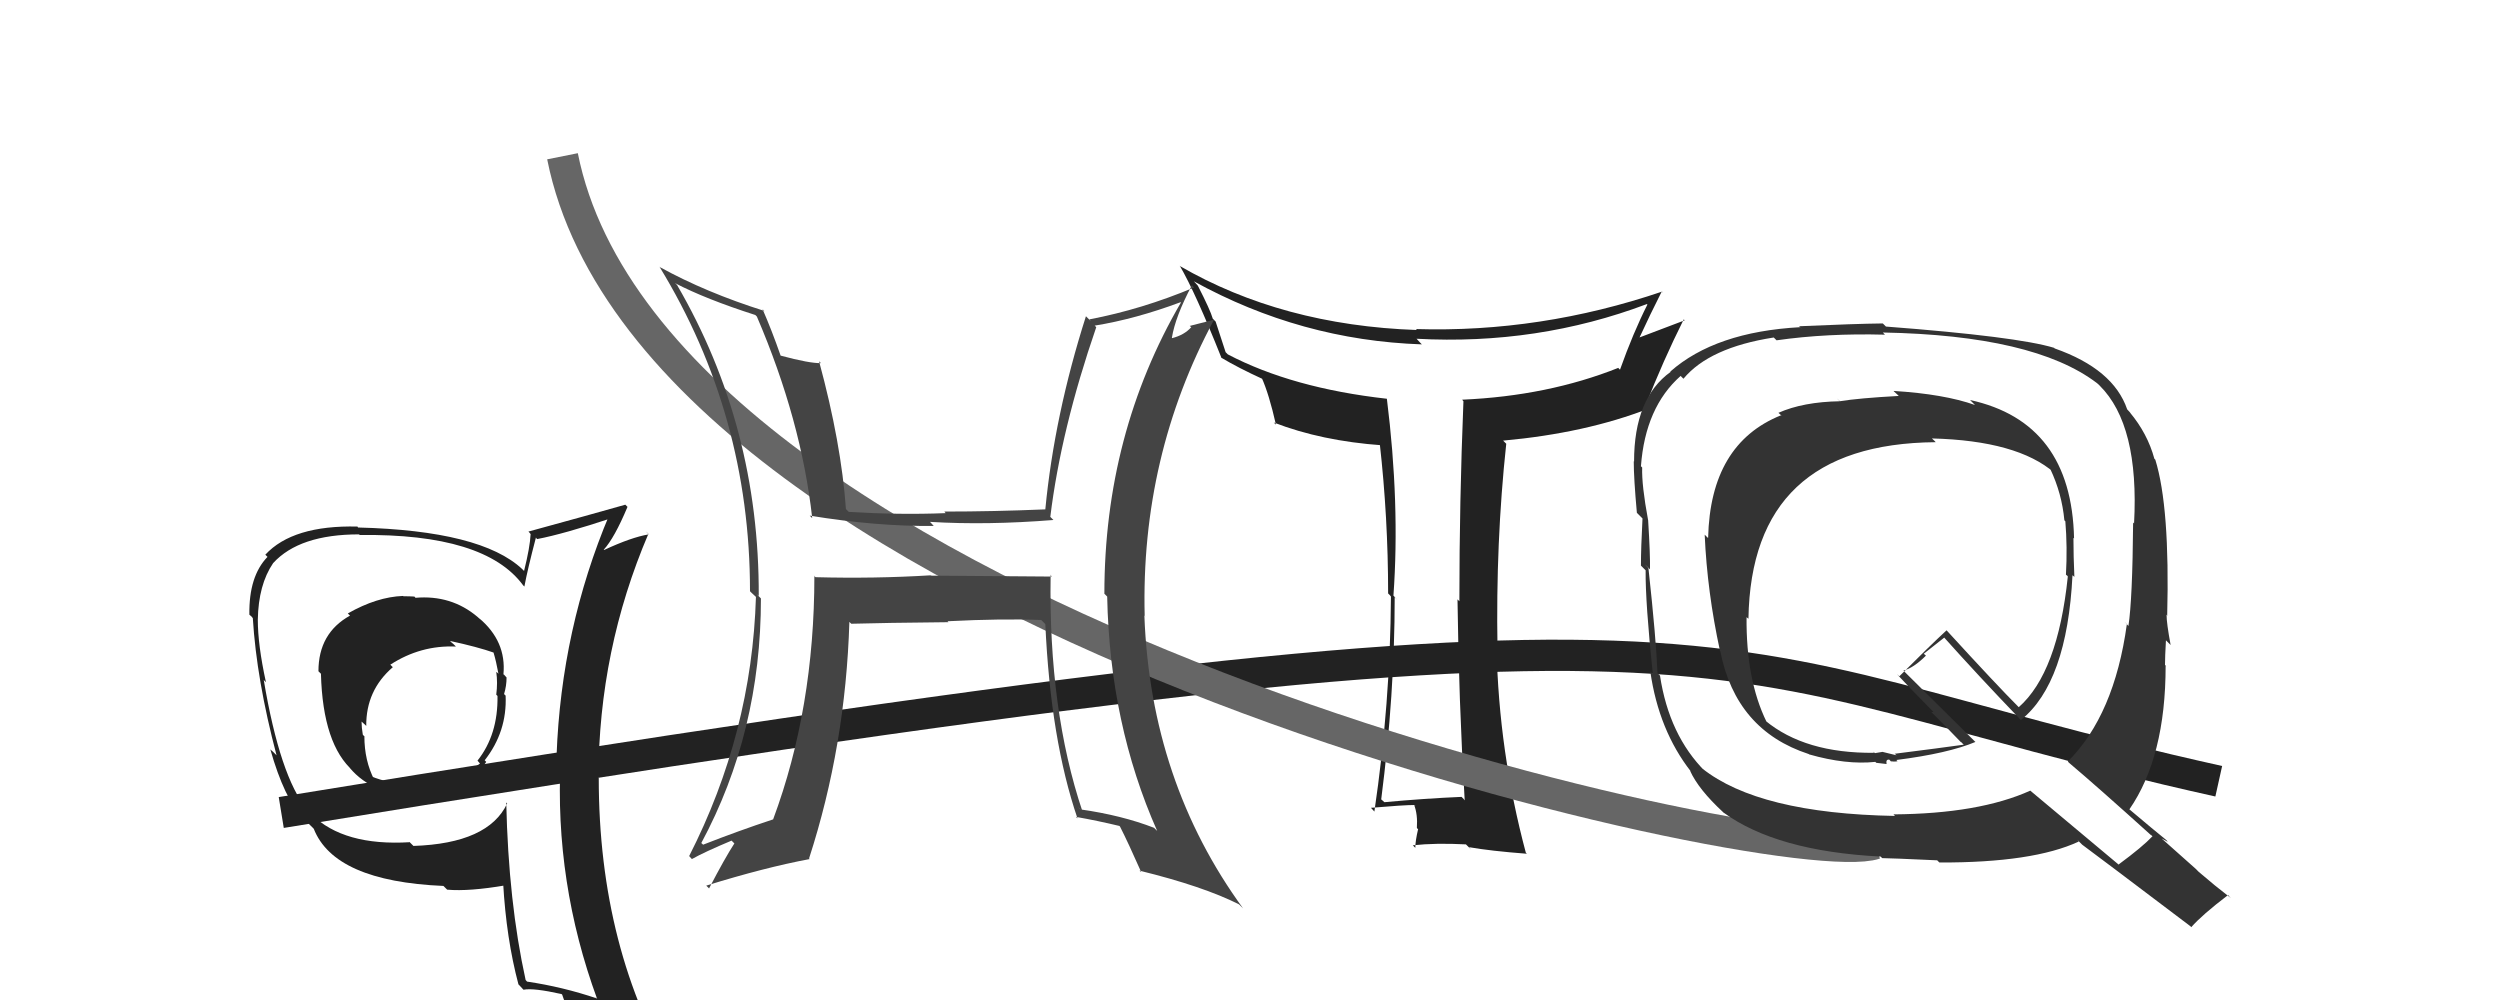 <svg xmlns="http://www.w3.org/2000/svg" width="80" height="32" viewBox="0,0,80,32"><path d="M9 26 C58 18,53 21,71 25" stroke="#222" fill="none"/><path fill="#222" d="M46.86 25.60L46.84 25.57L46.77 25.50Q45.60 25.55 44.30 25.67L44.19 25.57L44.20 25.57Q44.63 22.22 44.63 19.11L44.72 19.20L44.59 19.06Q44.80 16.12 44.38 12.76L44.23 12.61L44.38 12.76Q41.35 12.42 39.29 11.34L39.22 11.27L38.90 10.29L38.81 10.20Q38.73 9.92 38.33 9.14L38.23 9.03L38.20 9.00Q41.63 10.89 45.50 11.02L45.44 10.96L45.33 10.84Q49.20 11.05 52.70 9.73L52.79 9.81L52.72 9.74Q52.26 10.65 51.84 11.83L51.78 11.77L51.79 11.77Q49.53 12.67 46.79 12.79L46.82 12.83L46.83 12.84Q46.70 16.06 46.70 19.24L46.60 19.14L46.64 19.18Q46.68 22.40 46.87 25.61ZM53.22 9.36L53.20 9.35L53.19 9.33Q49.30 10.65 45.31 10.53L45.41 10.63L45.34 10.56Q41.03 10.41 37.75 8.51L37.79 8.55L37.75 8.50Q38.25 9.35 39.09 11.46L39.20 11.57L39.07 11.44Q39.62 11.77 40.43 12.14L40.28 11.99L40.37 12.08Q40.61 12.61 40.83 13.59L40.77 13.53L40.76 13.52Q42.28 14.11 44.23 14.25L44.21 14.23L44.15 14.17Q44.42 16.57 44.42 18.99L44.48 19.05L44.51 19.09Q44.49 22.51 43.98 25.97L43.88 25.86L43.87 25.85Q44.92 25.76 45.27 25.76L45.30 25.80L45.25 25.75Q45.37 26.06 45.34 26.49L45.36 26.52L45.38 26.53Q45.29 26.91 45.29 27.13L45.33 27.17L45.21 27.05Q45.93 26.97 46.91 27.02L47.08 27.19L47.01 27.11Q47.69 27.23 48.86 27.32L48.78 27.24L48.83 27.30Q47.96 24.05 47.89 20.72L47.89 20.73L47.92 20.75Q47.86 17.36 48.20 14.20L48.21 14.21L48.10 14.10Q50.74 13.86 52.77 13.07L52.67 12.97L52.66 12.97Q53.22 11.54 53.88 10.22L53.93 10.27L53.91 10.25Q52.97 10.61 52.46 10.80L52.39 10.73L52.46 10.81Q52.81 10.05 53.18 9.32Z"/><path fill="#222" d="M13.39 19.23L13.27 19.10L13.26 19.09Q13.10 19.08 12.90 19.08L12.99 19.17L12.90 19.07Q12.06 19.10 11.13 19.63L11.13 19.63L11.20 19.70Q10.19 20.26 10.19 21.48L10.22 21.51L10.27 21.56Q10.33 23.83 11.31 24.68L11.24 24.61L11.19 24.57Q11.95 25.47 13.42 25.47L13.27 25.32L13.32 25.37Q13.47 25.37 13.66 25.37L13.80 25.50L13.78 25.49Q14.83 25.43 15.56 24.38L15.58 24.40L15.51 24.33Q16.23 23.41 16.18 22.26L16.22 22.30L16.13 22.21Q16.21 21.95 16.21 21.68L16.13 21.59L16.11 21.58Q16.21 20.52 15.33 19.78L15.38 19.83L15.28 19.74Q14.44 19.03 13.29 19.13ZM16.21 25.69L16.11 25.59L16.23 25.71Q15.63 26.99 13.23 27.07L13.12 26.96L13.12 26.95Q11.00 27.08 9.97 26.06L9.90 25.99L9.83 25.91Q8.96 24.85 8.44 21.76L8.54 21.86L8.51 21.83Q8.25 20.64 8.25 19.83L8.31 19.89L8.25 19.83Q8.27 18.71 8.74 18.02L8.84 18.13L8.74 18.02Q9.58 17.10 11.49 17.10L11.46 17.07L11.51 17.12Q15.52 17.07 16.74 18.73L16.81 18.80L16.78 18.77Q16.88 18.23 17.15 17.20L17.16 17.22L17.19 17.25Q18.03 17.09 19.60 16.57L19.57 16.54L19.50 16.47Q17.96 20.12 17.81 24.18L17.78 24.16L17.94 24.31Q17.74 28.23 19.11 31.97L19.04 31.90L19.10 31.95Q18.01 31.58 16.86 31.41L16.92 31.47L16.82 31.36Q16.27 28.86 16.20 25.68ZM16.62 31.53L16.75 31.67L16.76 31.67Q17.07 31.61 17.97 31.81L17.97 31.81L17.99 31.83Q18.15 32.31 18.52 33.21L18.56 33.26L18.53 33.22Q20.27 33.76 21.73 34.59L21.78 34.64L21.62 34.48Q19.16 30.38 19.16 24.90L19.03 24.77L19.15 24.88Q19.16 20.80 20.75 17.08L20.66 17.00L20.76 17.10Q20.21 17.19 19.33 17.60L19.41 17.68L19.32 17.59Q19.66 17.22 20.08 16.22L19.99 16.13L20.01 16.15Q18.96 16.45 16.91 17.01L16.93 17.03L16.98 17.09Q16.96 17.51 16.77 18.27L16.68 18.18L16.71 18.21Q15.40 16.98 11.46 16.88L11.45 16.87L11.44 16.85Q9.37 16.80 8.49 17.75L8.58 17.84L8.56 17.82Q7.96 18.44 7.98 19.67L8.05 19.73L8.09 19.78Q8.21 21.75 8.85 24.17L8.75 24.07L8.65 23.98Q9.10 25.56 9.69 26.17L9.84 26.32L10.07 26.55L10.04 26.52Q10.70 28.20 14.19 28.35L14.31 28.47L14.32 28.47Q15.01 28.53 16.18 28.33L16.19 28.33L16.10 28.25Q16.20 30.03 16.59 31.50ZM14.45 20.55L14.50 20.61L14.40 20.51Q15.28 20.70 15.82 20.89L15.83 20.90L15.79 20.87Q15.88 21.17 15.95 21.56L15.92 21.53L15.88 21.50Q15.93 21.84 15.88 22.23L16.02 22.37L15.92 22.27Q15.94 23.51 15.28 24.34L15.34 24.41L15.36 24.43Q14.46 25.18 13.26 25.06L13.26 25.06L13.27 25.08Q12.47 25.10 11.85 24.83L11.96 24.94L11.98 24.96Q11.66 24.34 11.66 23.56L11.70 23.61L11.61 23.51Q11.57 23.28 11.57 23.09L11.68 23.19L11.72 23.23Q11.71 22.09 12.57 21.35L12.48 21.26L12.49 21.27Q13.46 20.64 14.59 20.69Z"/><path d="M18 5 C21 20,57 28,60 27" stroke="#666" fill="none"/><path fill="#444" d="M33.60 18.38L33.66 18.45L29.79 18.42L29.78 18.41Q27.98 18.52 26.10 18.47L26.04 18.42L26.06 18.43Q26.06 22.67 24.74 26.22L24.86 26.34L24.74 26.22Q23.62 26.59 22.50 27.03L22.39 26.93L22.44 26.98Q24.35 23.43 24.35 19.15L24.20 19.00L24.28 19.07Q24.30 13.64 21.66 9.11L21.68 9.13L21.60 9.06Q22.58 9.57 24.17 10.08L24.17 10.08L24.22 10.13Q25.64 13.44 25.99 16.57L25.99 16.58L25.91 16.50Q28.05 16.85 29.88 16.83L29.76 16.70L29.76 16.70Q31.58 16.81 33.71 16.64L33.72 16.65L33.61 16.54Q33.95 13.75 35.08 10.47L35.01 10.40L35.03 10.42Q36.33 10.21 37.78 9.67L37.72 9.61L37.79 9.68Q35.34 13.89 35.34 19.00L35.43 19.09L35.43 19.09Q35.51 23.16 37.03 26.59L37.00 26.56L36.93 26.49Q35.90 26.09 34.57 25.90L34.49 25.81L34.64 25.97Q33.55 22.72 33.62 18.41ZM34.34 26.05L34.49 26.20L34.43 26.14Q35.11 26.26 35.82 26.43L35.82 26.43L35.84 26.45Q36.10 26.96 36.52 27.91L36.47 27.87L36.46 27.86Q38.50 28.36 39.65 28.94L39.72 29.01L39.78 29.07Q36.82 25.01 36.62 19.70L36.72 19.79L36.63 19.71Q36.50 14.61 38.85 10.23L38.85 10.23L38.07 10.43L38.12 10.47Q37.90 10.72 37.51 10.82L37.49 10.80L37.50 10.81Q37.61 10.13 38.14 9.13L38.30 9.29L38.21 9.20Q36.54 9.90 34.86 10.22L34.91 10.28L34.75 10.12Q33.74 13.29 33.45 16.30L33.40 16.25L33.45 16.30Q31.78 16.37 30.22 16.37L30.26 16.42L30.26 16.42Q28.78 16.48 27.16 16.38L27.08 16.30L27.07 16.29Q26.92 14.18 26.21 11.56L26.27 11.62L26.27 11.62Q25.91 11.63 24.98 11.38L24.88 11.28L24.98 11.38Q24.69 10.55 24.40 9.89L24.47 9.97L24.46 9.95Q22.59 9.36 21.12 8.55L21.21 8.65L21.10 8.53Q24.00 13.27 24.00 18.92L24.05 18.97L24.19 19.10Q24.06 23.46 22.05 27.40L22.05 27.39L22.14 27.49Q22.55 27.26 23.41 26.90L23.50 26.99L23.50 26.99Q23.20 27.45 22.69 28.43L22.71 28.45L22.60 28.34Q24.47 27.76 25.91 27.49L25.88 27.46L25.89 27.47Q27.06 23.86 27.18 19.90L27.33 20.05L27.24 19.96Q28.29 19.93 30.35 19.91L30.28 19.84L30.32 19.88Q32.09 19.79 33.32 19.84L33.49 20.01L33.45 19.97Q33.62 23.67 34.48 26.19Z"/><path fill="#333" d="M60.60 12.52L60.72 12.63L60.76 12.67Q59.48 12.74 58.87 12.84L58.78 12.75L58.88 12.84Q57.70 12.86 56.91 13.21L57.03 13.32L56.99 13.29Q54.73 14.20 54.66 17.21L54.65 17.21L54.55 17.11Q54.63 18.94 55.04 20.83L54.91 20.70L55.05 20.84Q55.55 23.37 57.88 24.13L57.87 24.12L57.89 24.14Q59.08 24.48 60.01 24.38L60.04 24.41L60.38 24.45L60.37 24.45Q60.34 24.29 60.46 24.31L60.55 24.41L60.51 24.36Q60.62 24.38 60.72 24.36L60.65 24.28L60.68 24.32Q62.34 24.11 63.22 23.74L63.21 23.74L61.04 21.59L60.91 21.46Q61.24 21.37 61.63 20.98L61.56 20.92L62.22 20.40L62.14 20.32Q63.34 21.66 64.61 22.98L64.61 22.99L64.67 23.04Q66.15 21.85 66.32 18.40L66.30 18.39L66.38 18.46Q66.35 17.80 66.35 17.21L66.35 17.21L66.37 17.23Q66.29 13.51 63.04 12.80L63.13 12.89L63.20 12.96Q62.21 12.61 60.60 12.51ZM68.82 26.70L68.78 26.66L68.88 26.76Q68.56 27.10 67.80 27.66L67.80 27.67L64.98 25.31L64.97 25.30Q63.33 26.04 60.59 26.06L60.63 26.10L60.64 26.11Q56.28 26.03 54.47 24.59L54.53 24.65L54.57 24.69Q53.41 23.53 53.12 21.62L53.03 21.53L53.04 21.55Q53.00 20.48 52.75 18.18L52.64 18.06L52.80 18.22Q52.81 17.77 52.74 16.64L52.70 16.61L52.74 16.65Q52.53 15.52 52.55 14.96L52.56 14.97L52.51 14.92Q52.65 13.03 53.78 12.03L53.79 12.04L53.87 12.12Q54.70 11.12 56.76 10.80L56.79 10.83L56.85 10.89Q58.46 10.66 60.32 10.71L60.33 10.72L60.25 10.64Q65.08 10.73 67.09 12.25L67.15 12.30L67.19 12.34Q68.46 13.60 68.29 16.75L68.28 16.74L68.26 16.72Q68.24 19.17 68.11 20.03L67.99 19.90L68.06 19.97Q67.66 22.88 66.17 24.37L66.26 24.46L66.21 24.41Q67.10 25.16 68.86 26.75ZM65.82 11.22L65.70 11.10L65.73 11.13Q64.54 10.77 60.35 10.45L60.33 10.43L60.25 10.35Q59.36 10.36 57.57 10.44L57.68 10.54L57.60 10.47Q54.89 10.62 53.45 11.89L53.52 11.97L53.46 11.90Q52.29 12.74 52.29 14.77L52.30 14.78L52.28 14.76Q52.28 15.31 52.38 16.41L52.42 16.45L52.56 16.59Q52.51 17.54 52.51 18.10L52.66 18.25L52.66 18.25Q52.65 19.27 52.89 21.57L52.94 21.61L52.81 21.49Q53.08 23.37 54.11 24.69L54.23 24.81L54.08 24.66Q54.35 25.26 55.14 25.99L55.18 26.04L55.15 26.00Q56.85 27.24 60.18 27.41L60.30 27.53L60.23 27.46Q60.45 27.46 61.99 27.53L62.05 27.59L62.06 27.60Q65.06 27.61 66.52 26.93L66.47 26.87L66.63 27.03Q67.08 27.36 70.12 29.66L70.07 29.61L70.12 29.67Q70.46 29.28 71.30 28.64L71.33 28.68L71.39 28.74Q70.87 28.34 70.36 27.90L70.26 27.80L69.17 26.83L69.37 26.94L69.32 26.88Q68.91 26.55 68.13 25.89L68.15 25.91L68.14 25.90Q69.30 24.22 69.30 21.31L69.32 21.32L69.28 21.28Q69.28 21.02 69.31 20.49L69.47 20.65L69.46 20.64Q69.33 19.94 69.33 19.67L69.37 19.71L69.35 19.70Q69.44 16.23 68.97 14.71L68.92 14.66L68.94 14.68Q68.72 13.87 68.15 13.19L68.20 13.24L68.07 13.10Q67.63 11.81 65.75 11.15ZM61.91 14.12L61.95 14.15L61.82 14.03Q64.56 14.10 65.74 15.13L65.63 15.02L65.61 15.01Q65.98 15.79 66.06 16.65L66.14 16.73L66.09 16.67Q66.16 17.51 66.11 18.39L66.16 18.43L66.17 18.45Q65.85 21.53 64.60 22.63L64.61 22.64L64.60 22.63Q63.91 21.94 62.29 20.17L62.13 20.01L62.29 20.17Q61.78 20.64 60.78 21.64L60.70 21.57L60.70 21.57Q61.03 21.93 61.77 22.68L61.87 22.78L61.80 22.79L61.70 22.69Q62.09 23.06 62.75 23.75L62.75 23.74L62.84 23.83Q62.13 23.93 60.63 24.12L60.69 24.17L60.24 24.06L60.00 24.10L59.93 24.05L59.97 24.09Q57.76 24.11 56.49 23.06L56.48 23.05L56.53 23.10Q55.87 21.75 55.89 19.74L55.89 19.75L55.95 19.80Q56.04 14.20 61.94 14.15Z"/></svg>